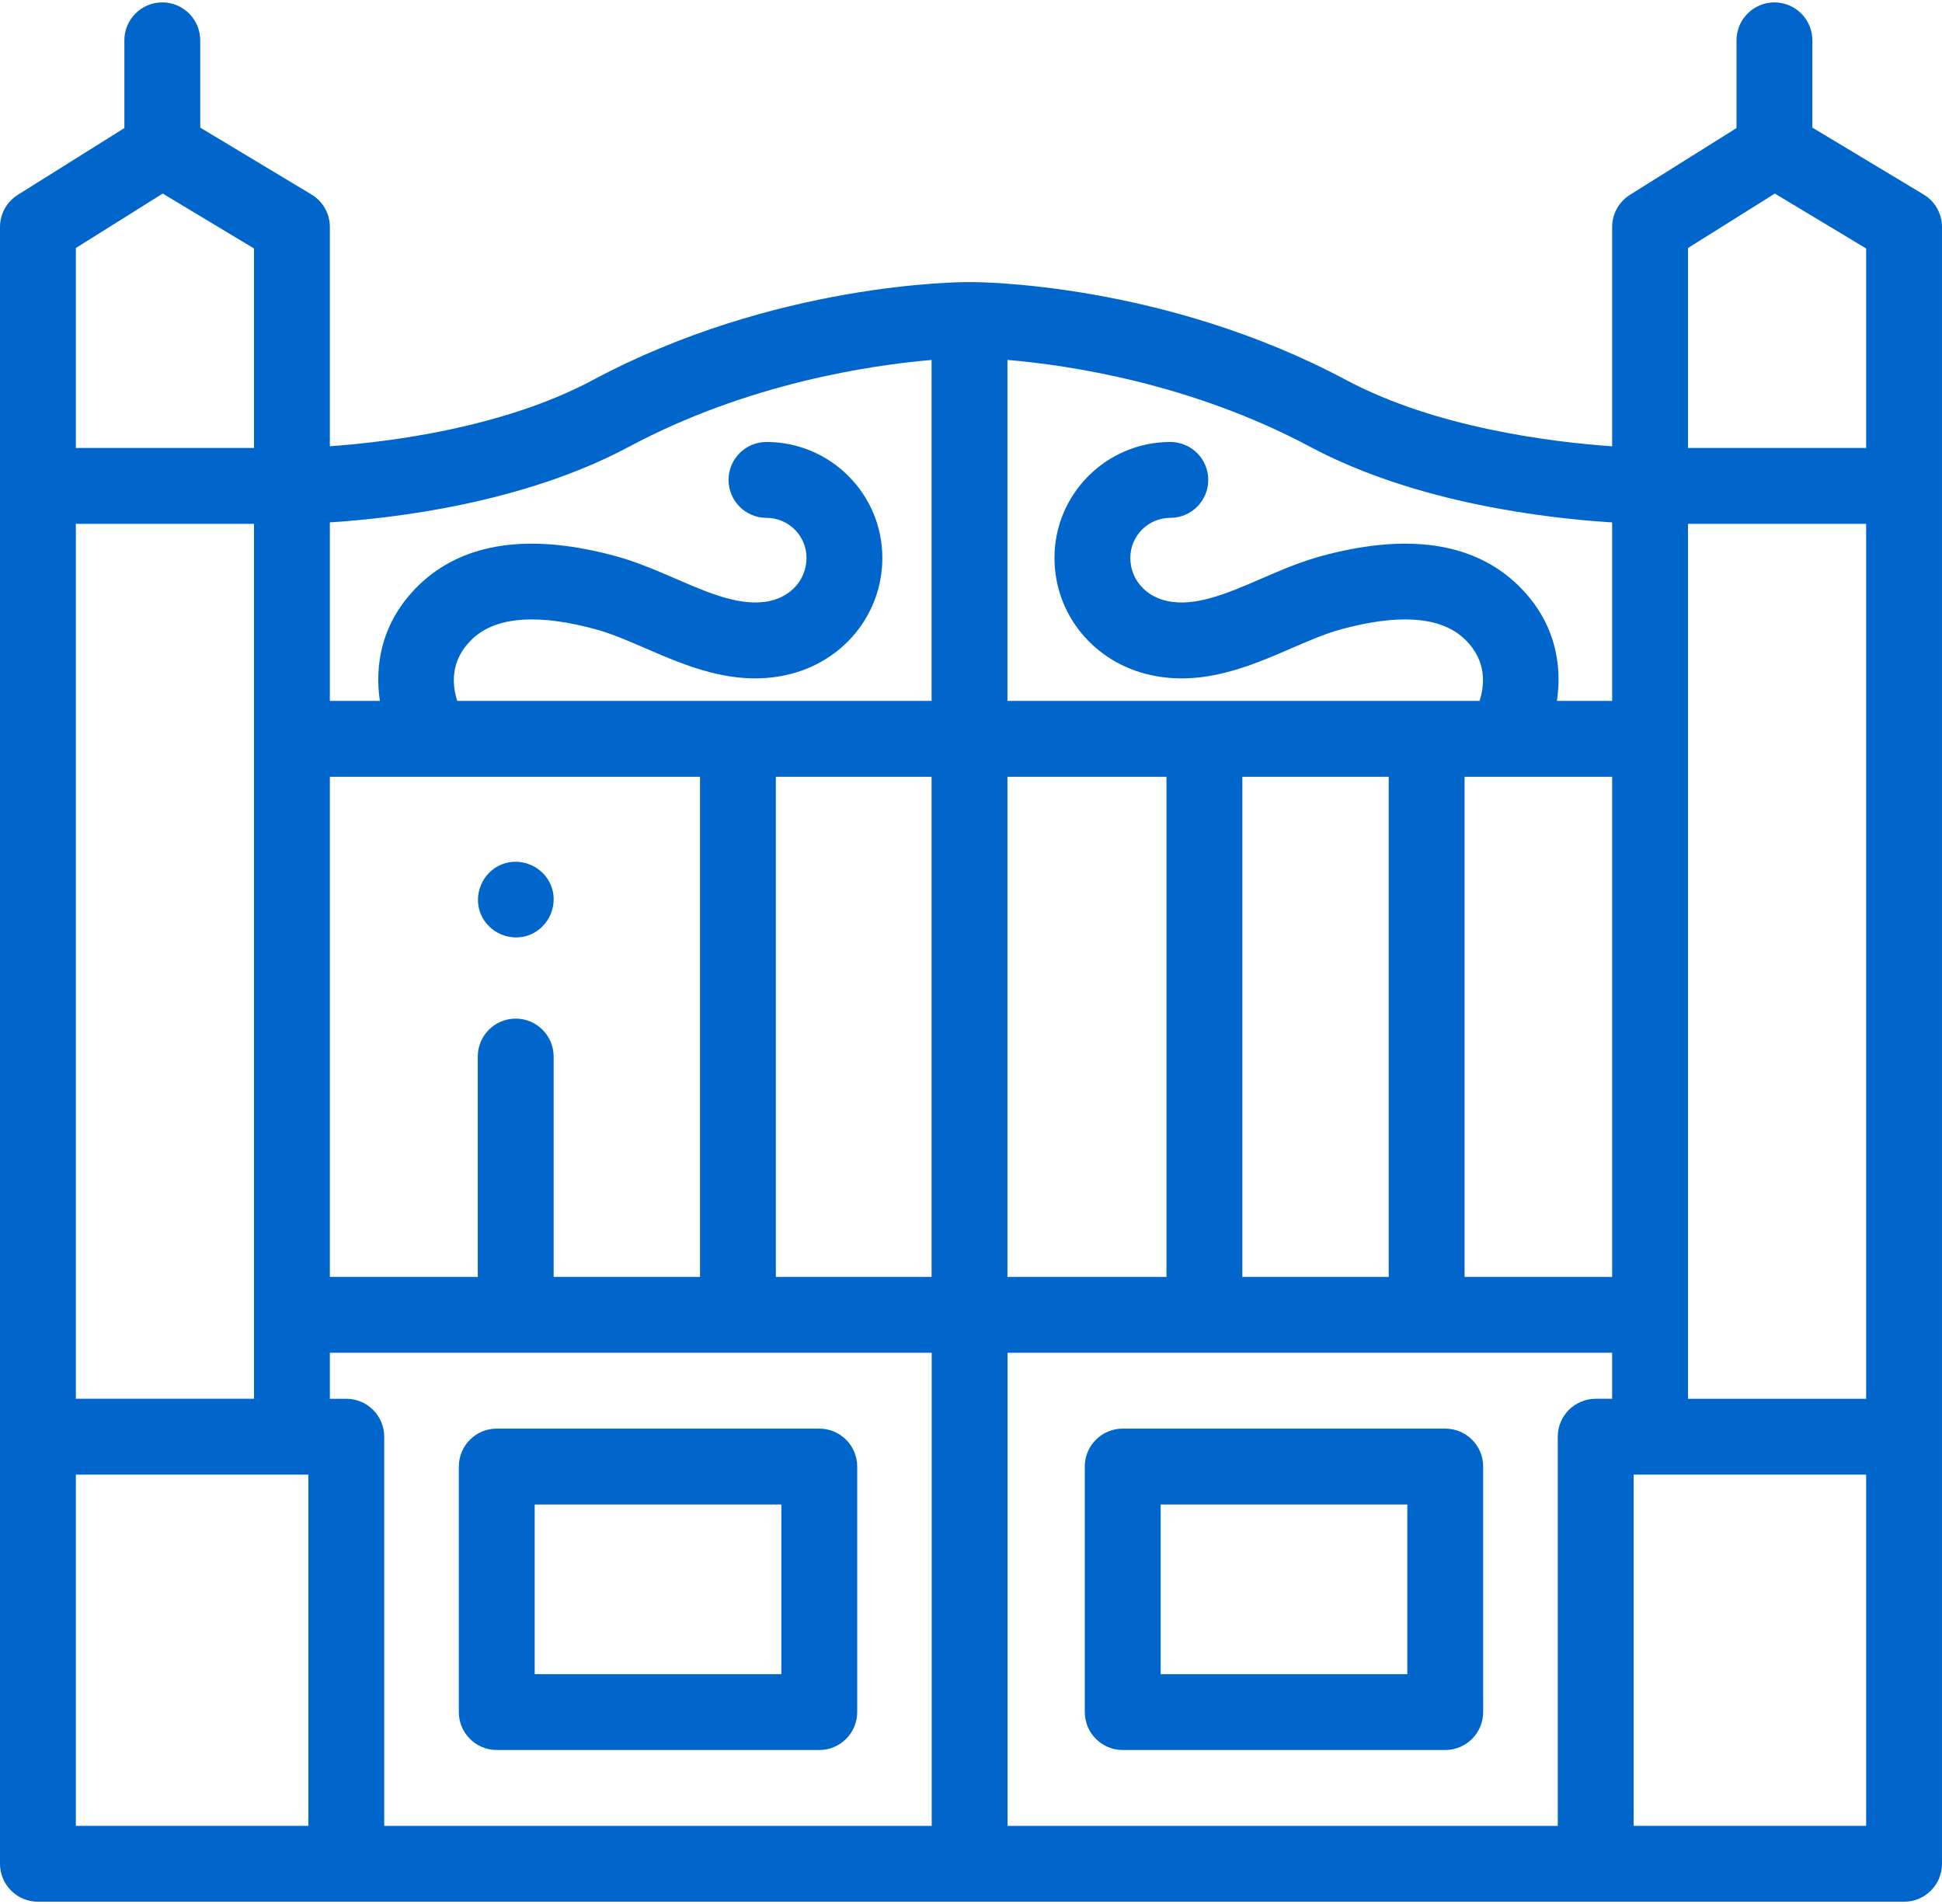 <svg height="502" width="512" xmlns="http://www.w3.org/2000/svg"><g fill="#0066CC"><path d="m507.152 51.274-29.33-17.63v-23.01c0-5.523-4.478-10-10-10s-10 4.477-10 10v23.132l-28.1 17.605c-2.918 1.829-4.69 5.03-4.69 8.474v57.813c-15.597-1.081-46.375-4.788-70.162-17.489-47.952-25.605-96.646-25.821-99.262-25.802-2.694-.016-51.376.191-99.266 25.805-23.668 12.659-53.948 16.381-69.374 17.475v-57.802c0-3.51-1.84-6.763-4.849-8.571l-29.33-17.63v-23.01c0-5.523-4.478-10-10-10s-10 4.477-10 10v23.132l-28.099 17.605c-2.918 1.828-4.69 5.03-4.69 8.474v431.521c0 5.523 4.478 10 10 10h492c5.522 0 10-4.477 10-10v-431.521c0-3.51-1.84-6.763-4.848-8.571zm-86.453 317.496c-5.522 0-10 4.477-10 10v102.601h-145.061v-124.73h159.392v12.129zm-400.699-230.669h46.968v230.669h-46.968zm164.554 66.683v131.854h-38.59v-58.091c0-5.523-4.478-10-10-10s-10 4.477-10 10v58.091h-38.996v-131.854zm61.054 0v131.854h-41.055v-131.854zm120.52 0v131.854h-38.59v-131.854zm58.904 0v131.854h-38.904v-131.854zm-117.494 131.854h-41.93v-131.854h41.93zm137.494 10v-208.537h46.968v230.669h-46.968zm0-281.258 22.898-14.347 24.07 14.469v52.6h-46.968zm-20 72.348v47.056h-14.555c1.389-9.277-.254-20.667-10.092-30.352-.818-.807-1.685-1.583-2.575-2.306-11.635-9.446-28.307-11.295-49.553-5.498-5.449 1.487-10.665 3.742-15.709 5.923-8.925 3.859-17.353 7.505-24.85 5.89-5.797-1.248-9.691-5.818-9.691-11.372 0-5.816 4.731-10.547 10.547-10.547 5.522 0 10-4.477 10-10s-4.478-10-10-10c-16.844 0-30.547 13.704-30.547 30.547 0 14.978 10.479 27.694 25.482 30.924 13.759 2.965 26.104-2.375 36.995-7.084 4.606-1.992 8.957-3.873 13.038-4.986 14.675-4.005 25.333-3.422 31.683 1.731.394.32.776.663 1.144 1.024 5.74 5.651 5.037 12.1 3.728 16.105h-124.469v-89.894c15.857 1.334 48.294 6.077 79.842 22.922 27.952 14.926 62.74 18.874 79.582 19.917zm-259.259-19.92c31.413-16.801 63.944-21.561 79.835-22.909v89.885h-125.05c-1.309-4.006-2.013-10.454 3.726-16.105.366-.36.752-.705 1.146-1.026 6.347-5.153 17.008-5.735 31.682-1.731 4.081 1.114 8.432 2.995 13.038 4.987 10.892 4.709 23.238 10.045 36.995 7.084 15.004-3.23 25.482-15.946 25.482-30.924 0-16.844-13.703-30.547-30.547-30.547-5.522 0-10 4.477-10 10s4.478 10 10 10c5.815 0 10.547 4.731 10.547 10.547 0 5.554-3.895 10.124-9.691 11.372-7.494 1.613-15.924-2.031-24.85-5.89-5.044-2.181-10.26-4.436-15.71-5.923-21.246-5.796-37.919-3.946-49.551 5.498-.888.72-1.753 1.494-2.572 2.301-9.84 9.689-11.484 21.079-10.096 30.357h-13.19v-47.064c16.681-1.056 50.969-5.023 78.806-19.912zm-145.773-52.428 22.897-14.347 24.07 14.468v52.6h-46.967zm0 323.39h61.3v92.596h-61.3zm81.301 92.601v-102.601c0-5.523-4.478-10-10-10h-4.331v-12.129h158.667v124.73zm390.699-.005h-61.3v-92.596h61.3z"/><path d="m216 376.637h-85.032c-5.522 0-10 4.477-10 10v64.729c0 5.523 4.478 10 10 10h85.032c5.522 0 10-4.477 10-10v-64.729c0-5.522-4.478-10-10-10zm-10 64.729h-65.032v-44.729h65.032zm175.032-64.729h-85.032c-5.522 0-10 4.477-10 10v64.729c0 5.523 4.478 10 10 10h85.032c5.522 0 10-4.477 10-10v-64.729c0-5.522-4.477-10-10-10zm-10 64.729h-65.032v-44.729h65.032zm-244.272-200.374c2.097 5.033 8.005 7.493 13.05 5.41 5.034-2.079 7.512-8.024 5.42-13.06-2.09-5.032-8.026-7.488-13.06-5.41-5.03 2.077-7.504 8.035-5.41 13.06z"/></g></svg>